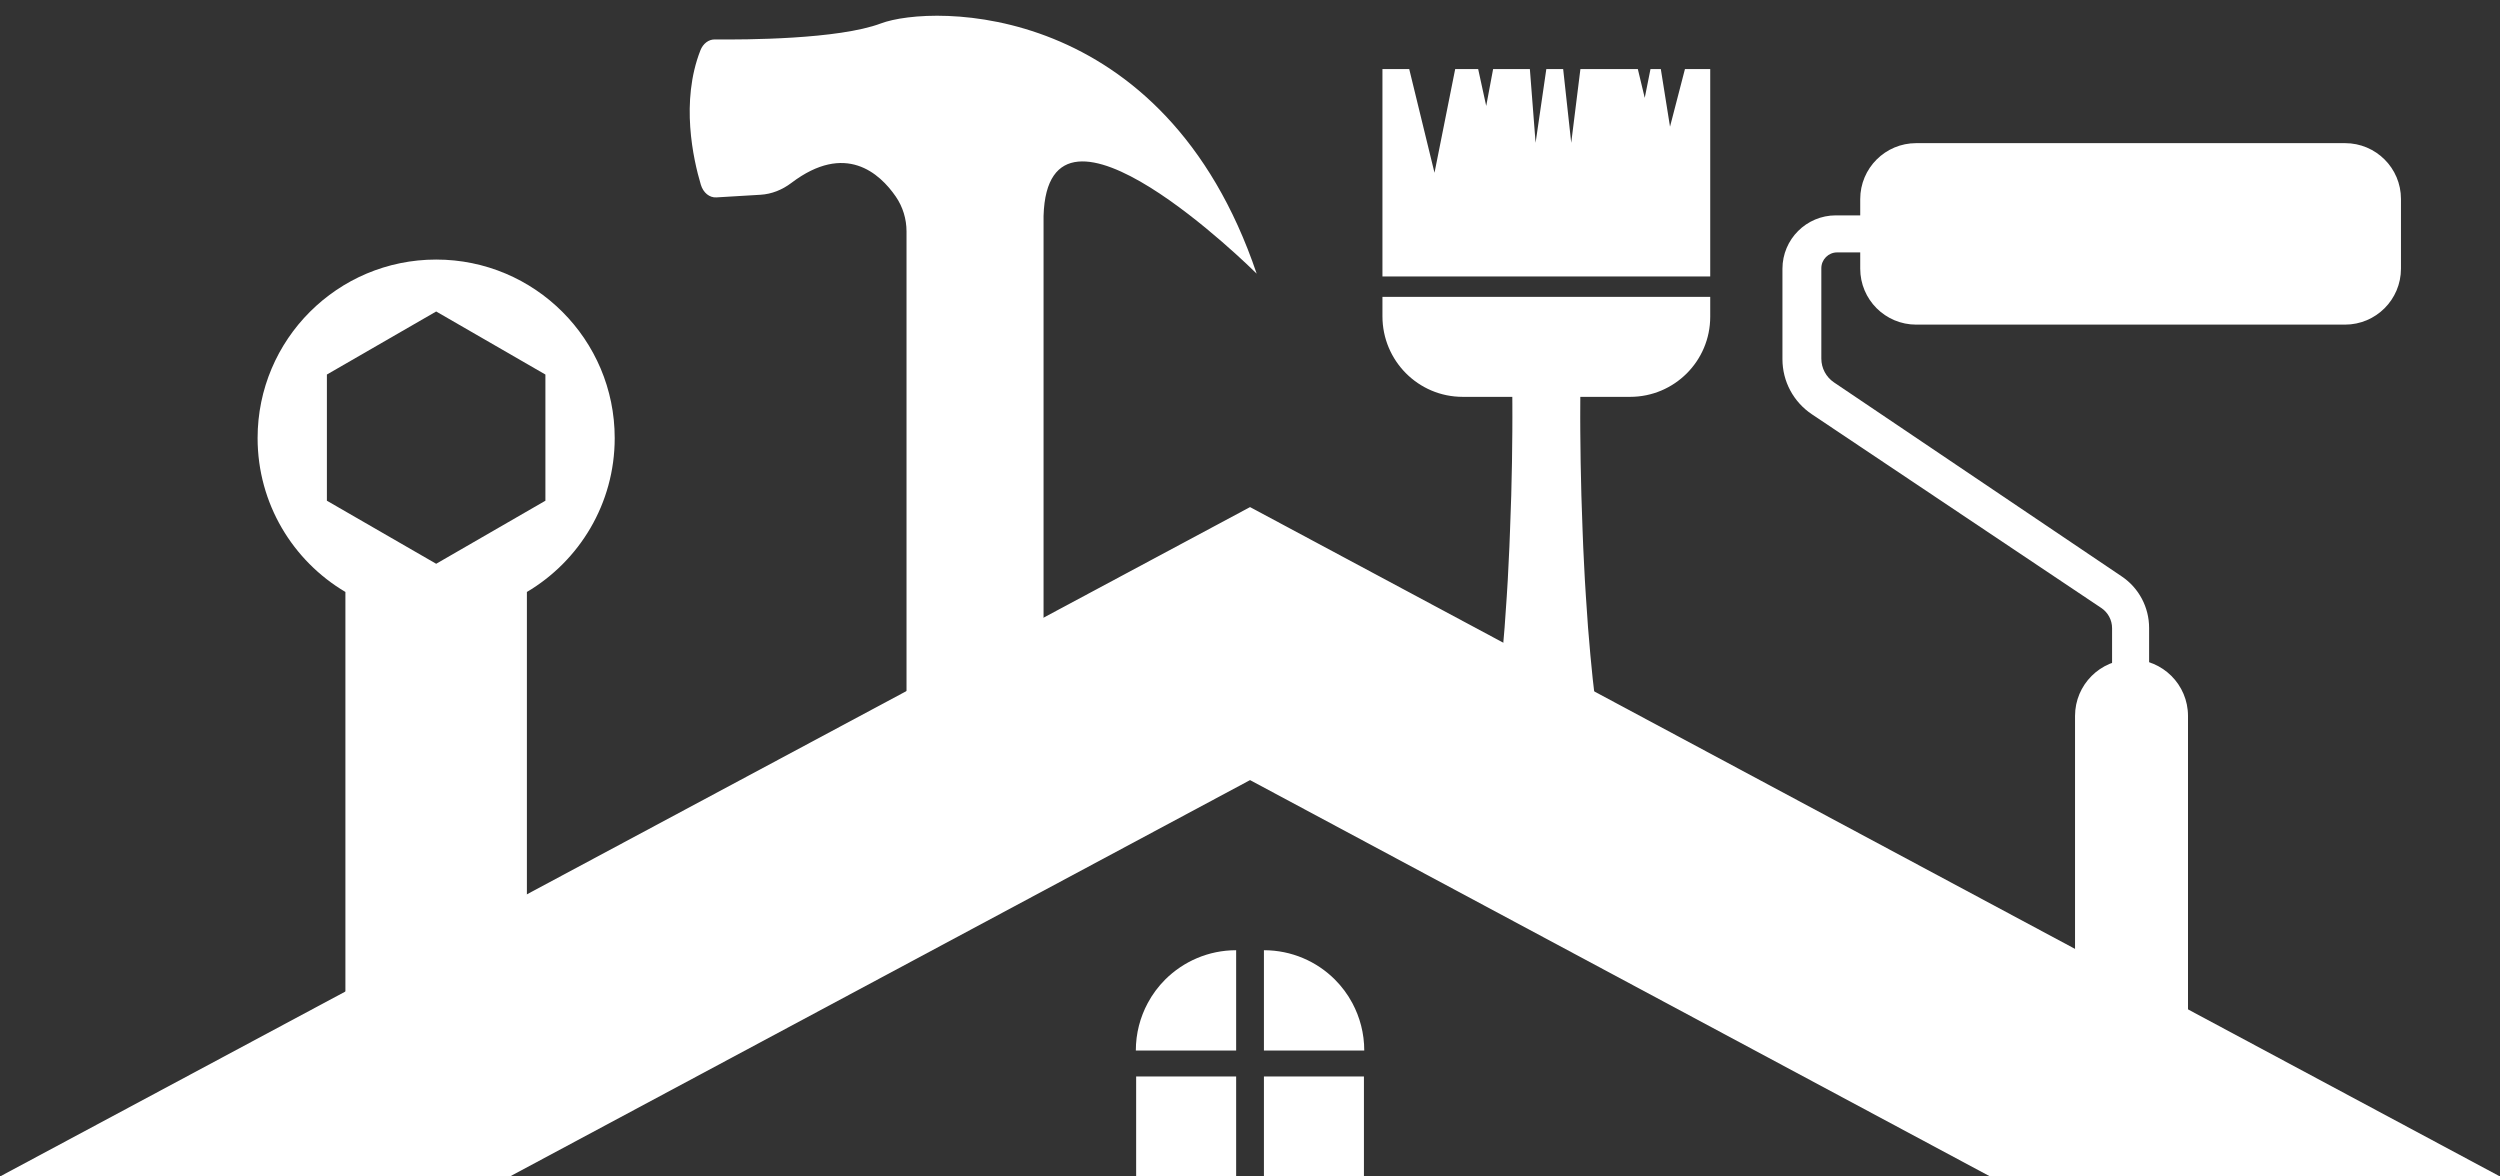 <?xml version="1.0" encoding="UTF-8" standalone="no"?><svg xmlns="http://www.w3.org/2000/svg" xmlns:xlink="http://www.w3.org/1999/xlink" fill="#000000" height="635.3" preserveAspectRatio="xMidYMid meet" version="1" viewBox="325.0 678.1 1350.0 635.3" width="1350" zoomAndPan="magnify"><rect x="325.0" y="678.1" width="1350.0" height="635.3" fill="#333333" stroke="none"/><g fill="#ffffff" id="change1_1"><path d="M 560.535 818.262 C 507.273 818.262 464.102 861.43 464.102 914.672 C 464.102 950.039 483.137 980.969 511.52 997.762 L 511.52 1252.398 L 609.52 1252.398 L 609.52 997.762 C 637.906 980.969 656.941 950.039 656.941 914.672 C 656.941 861.43 613.766 818.262 560.535 818.262 Z M 619.52 948.488 L 560.535 982.539 L 501.52 948.488 L 501.52 880.352 L 560.535 846.301 L 619.52 880.352 L 619.52 948.488" fill="inherit"/><path d="M 1675.004 1313.398 L 1399.676 1313.398 L 1000.023 1099.355 L 600.328 1313.398 L 325 1313.398 L 1000.023 951.93 L 1675.004 1313.398" fill="inherit"/><path d="M 954.223 1207.039 C 964.043 1197.281 977.574 1191.219 992.52 1191.219 L 992.52 1245.398 L 938.348 1245.398 C 938.348 1236.121 940.691 1227.391 944.785 1219.75 C 947.293 1215.059 950.457 1210.809 954.223 1207.039" fill="inherit"/><path d="M 938.52 1259.398 L 992.52 1259.398 L 992.52 1313.398 L 938.52 1313.398 L 938.52 1259.398" fill="inherit"/><path d="M 1061.699 1245.398 L 1007.52 1245.398 L 1007.52 1191.219 C 1022.469 1191.219 1036.059 1197.281 1045.82 1207.039 C 1049.59 1210.809 1052.75 1215.059 1055.262 1219.75 C 1059.352 1227.391 1061.699 1236.121 1061.699 1245.398" fill="inherit"/><path d="M 1007.52 1259.398 L 1061.52 1259.398 L 1061.52 1313.398 L 1007.52 1313.398 L 1007.52 1259.398" fill="inherit"/><path d="M 1114.82 892.398 L 1141.648 892.398 C 1141.66 893.648 1141.66 894.922 1141.672 896.23 C 1141.66 900.859 1141.73 905.859 1141.66 911.16 C 1141.602 916.461 1141.539 922.051 1141.469 927.828 C 1141.34 933.609 1141.199 939.59 1141.07 945.66 C 1140.859 951.719 1140.648 957.891 1140.43 964.059 C 1140.25 970.219 1139.941 976.391 1139.629 982.461 C 1139.352 988.531 1139.051 994.5 1138.641 1000.281 C 1137.941 1011.84 1137.07 1022.629 1136.211 1031.879 C 1135.371 1041.129 1134.52 1048.828 1133.852 1054.23 C 1133.191 1059.629 1132.719 1062.711 1132.719 1062.711 C 1132.328 1065.379 1132.289 1068.281 1132.719 1071.078 C 1135.012 1086.219 1149.102 1096.621 1164.172 1094.309 C 1179.25 1092 1189.609 1077.852 1187.301 1062.711 C 1187.301 1062.711 1186.828 1059.629 1186.172 1054.23 C 1185.5 1048.828 1184.641 1041.129 1183.809 1031.879 C 1182.949 1022.629 1182.09 1011.84 1181.391 1000.281 C 1180.98 994.5 1180.68 988.531 1180.379 982.461 C 1180.07 976.391 1179.77 970.219 1179.578 964.059 C 1179.371 957.891 1179.16 951.719 1178.949 945.66 C 1178.809 939.59 1178.68 933.609 1178.551 927.828 C 1178.48 922.051 1178.422 916.461 1178.359 911.16 C 1178.281 905.859 1178.359 900.859 1178.352 896.23 C 1178.352 894.922 1178.359 893.648 1178.371 892.398 L 1205.27 892.398 C 1229.16 892.398 1248.52 873.039 1248.52 849.148 L 1248.52 838.398 L 1071.52 838.398 L 1071.52 848.898 C 1071.52 872.93 1090.91 892.398 1114.82 892.398" fill="inherit"/><path d="M 1248.52 715.398 L 1234.871 715.398 L 1226.809 746.512 L 1221.84 715.398 L 1216.262 715.398 L 1213.16 730.961 L 1209.43 715.398 L 1178.422 715.398 L 1173.461 755.219 L 1169.109 715.398 L 1160.012 715.398 L 1154.219 755.219 L 1151.129 715.398 L 1131.281 715.398 L 1127.551 735.309 L 1123.211 715.398 L 1110.801 715.398 L 1099.629 771.398 L 1085.98 715.398 L 1071.52 715.398 L 1071.52 827.398 L 1248.52 827.398 L 1248.52 715.398" fill="inherit"/><path d="M 1003.602 825.879 C 1001.078 823.359 890.914 714.512 888.52 794.68 L 888.52 1122.398 L 814.52 1122.398 L 814.52 803.051 C 814.52 796.34 812.523 789.77 808.715 784.238 C 800.043 771.648 781.535 754.77 752.375 776.852 C 747.34 780.672 741.617 782.91 735.691 783.27 L 711.863 784.691 C 708.129 784.941 704.762 782.172 703.461 777.871 C 699.359 764.141 692.379 732.988 703.219 705.289 C 704.637 701.672 707.641 699.359 710.969 699.398 C 727.125 699.559 777.703 699.398 800.68 690.75 C 828.242 680.391 953.633 678.121 1003.602 825.879" fill="inherit"/><path d="M 1621.52 785.52 L 1621.52 823.18 C 1621.52 839.871 1607.988 853.398 1591.301 853.398 L 1359.738 853.398 C 1343.051 853.398 1329.52 839.871 1329.52 823.18 L 1329.52 785.621 C 1329.52 768.93 1343.051 755.398 1359.738 755.398 L 1591.32 755.398 C 1608 755.398 1621.52 768.879 1621.52 785.52" fill="inherit"/><path d="M 1485.52 1083.398 L 1465.52 1083.398 L 1465.52 1017.309 C 1465.52 1012.922 1463.328 1008.828 1459.68 1006.391 L 1303.41 901.801 C 1293.461 895.141 1287.52 884.031 1287.52 872.078 L 1287.52 823.25 C 1287.52 807.309 1300.441 794.398 1316.371 794.398 L 1403.52 794.398 L 1403.52 814.398 L 1317.059 814.398 C 1312.359 814.398 1308.52 818.238 1308.52 822.941 L 1308.52 871.719 C 1308.52 876.898 1311.078 881.711 1315.359 884.602 L 1470.75 989.371 C 1480 995.602 1485.52 1006.012 1485.52 1017.199 L 1485.52 1083.398" fill="inherit"/><path d="M 1476.031 1291.762 C 1459.18 1291.762 1445.52 1278.109 1445.52 1261.27 L 1445.52 1064.699 C 1445.52 1047.852 1459.18 1034.199 1476.031 1034.199 C 1492.871 1034.199 1506.52 1047.852 1506.52 1064.699 L 1506.52 1261.27 C 1506.52 1278.109 1492.871 1291.762 1476.031 1291.762" fill="inherit"/></g></svg>